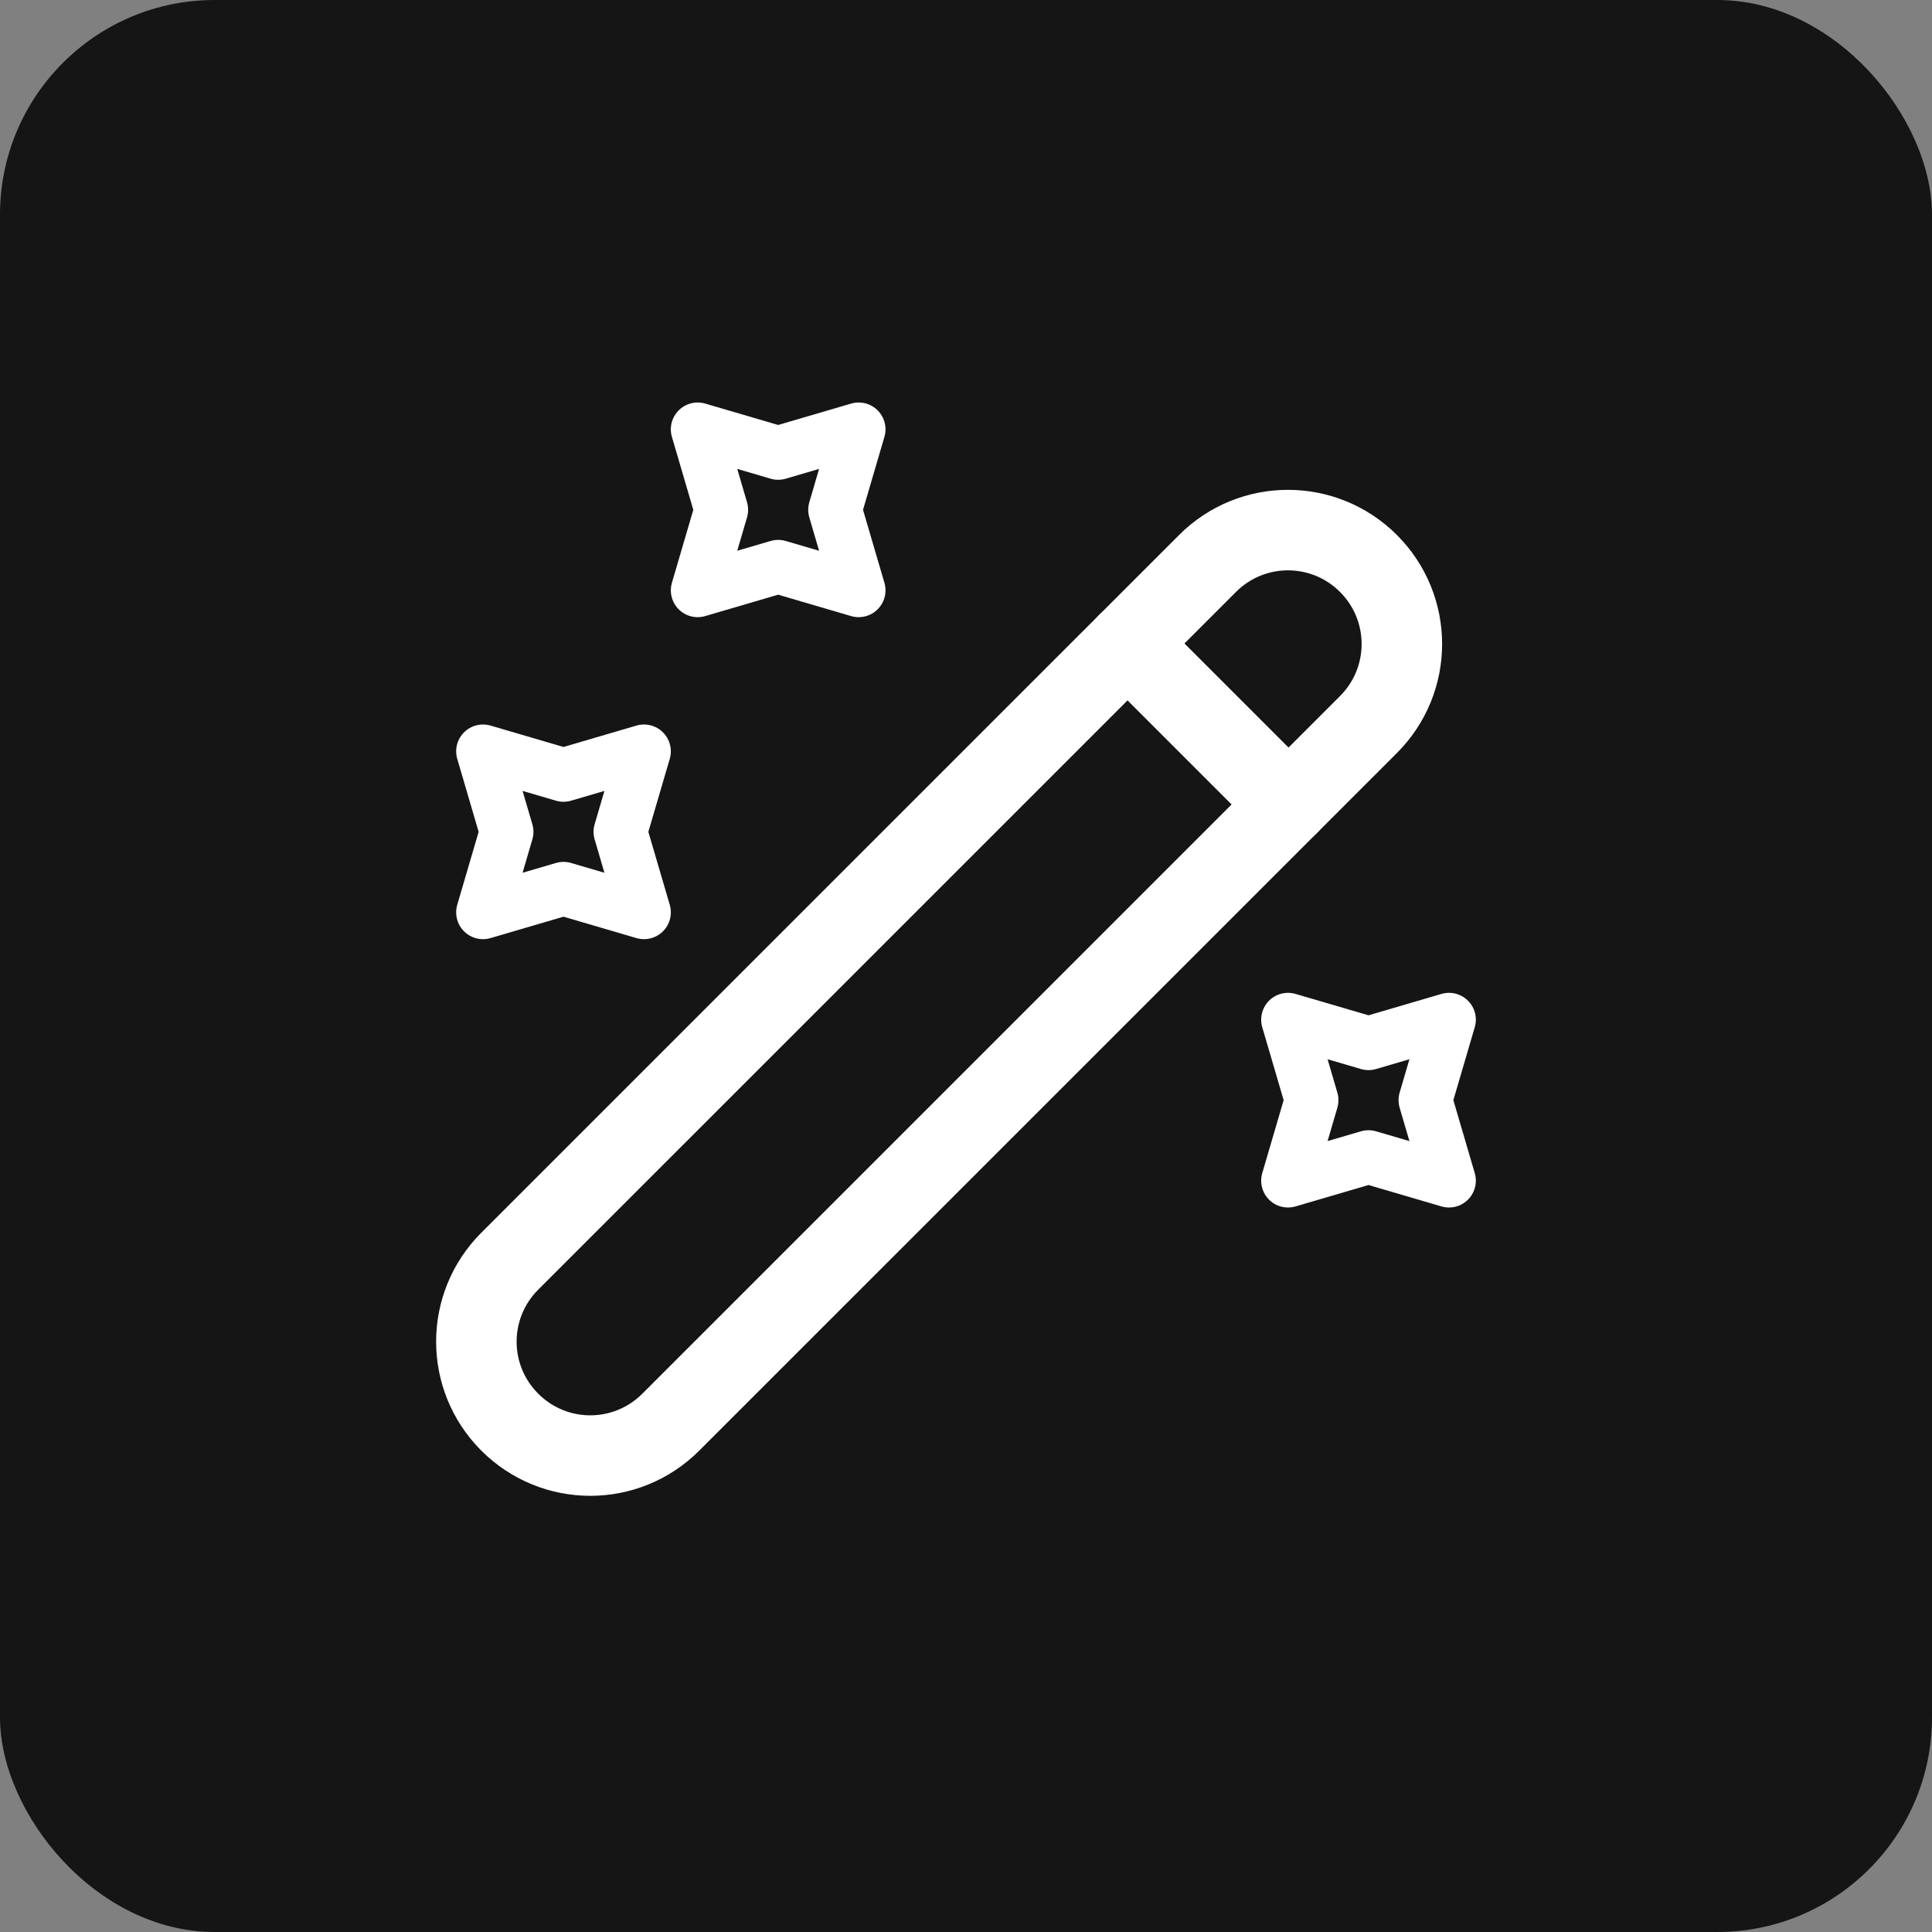<?xml version="1.0" encoding="UTF-8"?> <svg xmlns="http://www.w3.org/2000/svg" width="36" height="36" viewBox="0 0 36 36" fill="none"><rect x="0" y="0" width="36" height="36" fill="#808080" stroke="none"/><rect width="36" height="36" rx="4" fill="#151515"></rect><path d="M9.499 26.5C10.329 27.33 11.669 27.33 12.499 26.5L25.5 13.5C26.329 12.67 26.329 11.33 25.5 10.5C24.669 9.67 23.329 9.67 22.5 10.5L9.499 23.5C8.669 24.33 8.669 25.67 9.499 26.5Z" stroke="white" stroke-width="1.5" stroke-linecap="round" stroke-linejoin="round"></path><path d="M24.01 14.99L21.01 11.99" stroke="white" stroke-width="1.5" stroke-linecap="round" stroke-linejoin="round"></path><path d="M14.5 8.44L16 8L15.56 9.5L16 11L14.5 10.56L13 11L13.44 9.5L13 8L14.5 8.44Z" stroke="white" stroke-linecap="round" stroke-linejoin="round"></path><path d="M10.5 14.44L12 14L11.56 15.5L12 17L10.5 16.56L9 17L9.44 15.5L9 14L10.5 14.44Z" stroke="white" stroke-linecap="round" stroke-linejoin="round"></path><path d="M25.5 19.44L27 19L26.56 20.5L27 22L25.5 21.56L24 22L24.44 20.5L24 19L25.5 19.44Z" stroke="white" stroke-linecap="round" stroke-linejoin="round"></path></svg> 
